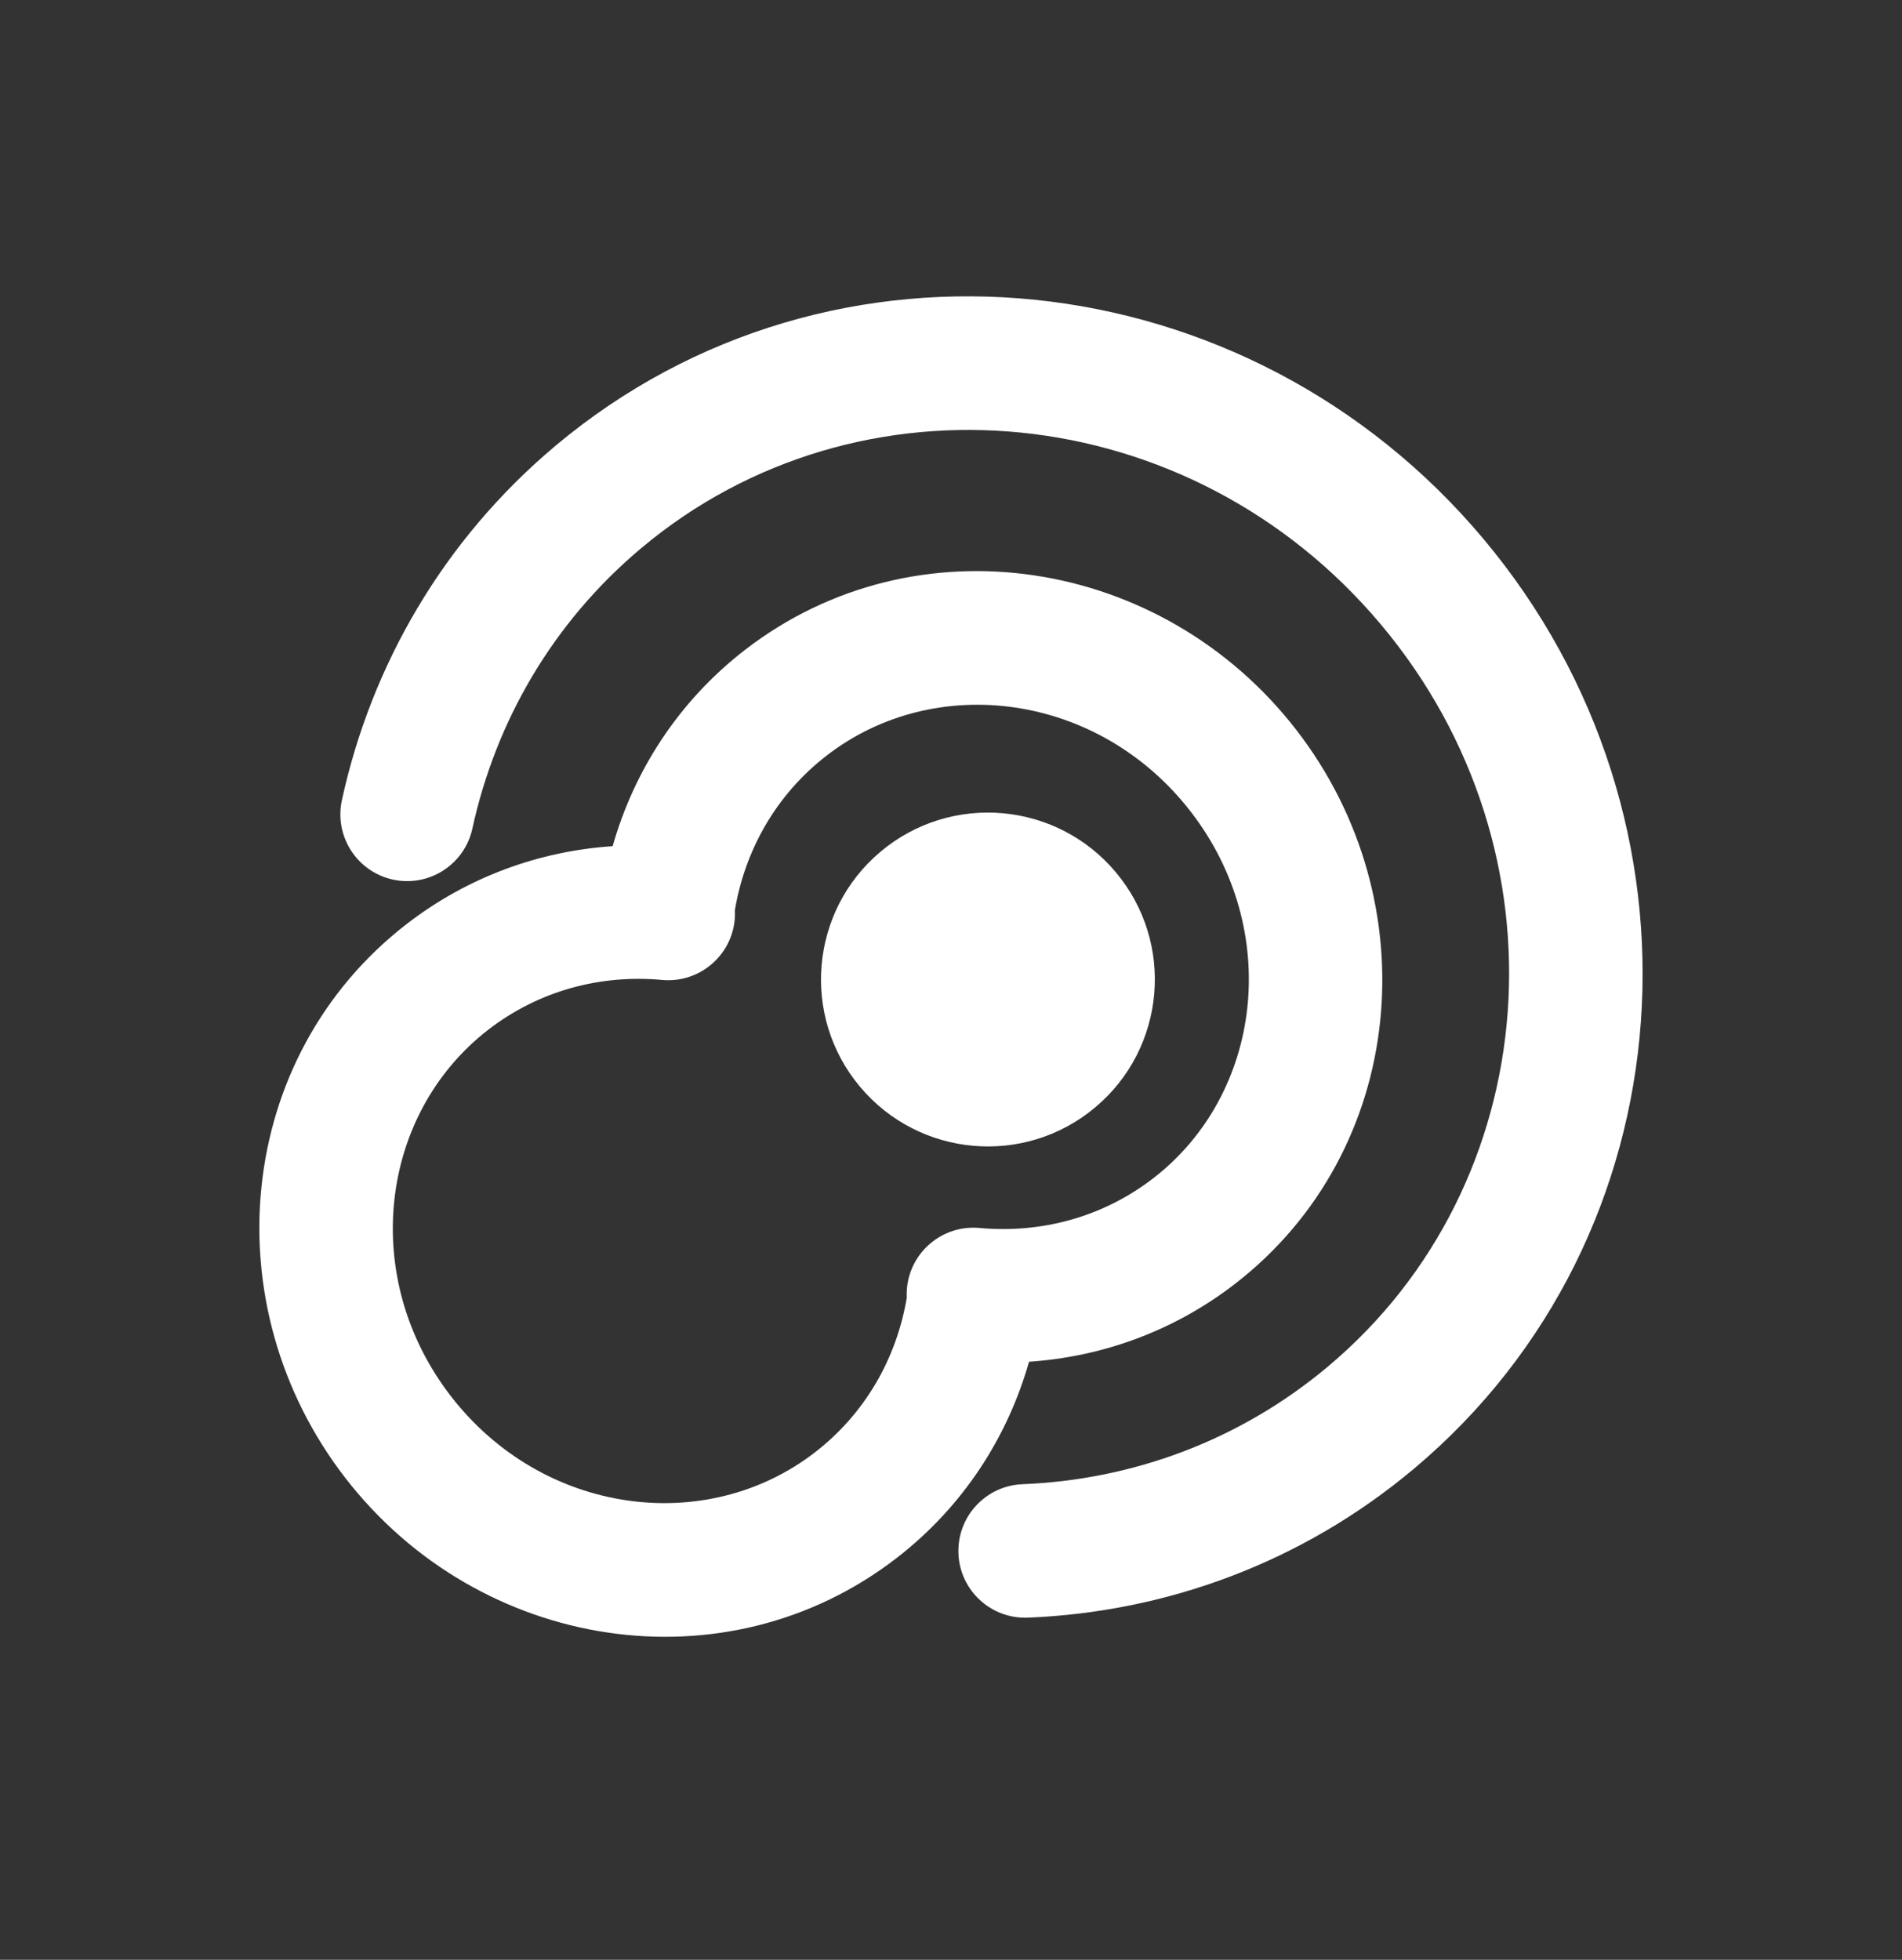 <svg width="66" height="68" viewBox="0 0 66 68" fill="none" xmlns="http://www.w3.org/2000/svg">
<rect x="0" y="0" width="66" height="68" fill="#333333" stroke="none"/>
<path fill-rule="evenodd" clip-rule="evenodd" d="M47.923 21.674C54.543 29.563 53.633 41.079 46.083 47.413C42.997 50.003 39.27 51.345 35.48 51.498C34.202 51.549 33.207 52.627 33.258 53.906C33.309 55.184 34.388 56.179 35.666 56.128C40.434 55.936 45.155 54.241 49.062 50.963C58.665 42.905 59.658 28.45 51.473 18.695C43.288 8.941 28.88 7.408 19.277 15.466C15.37 18.745 12.881 23.1 11.864 27.762C11.592 29.012 12.384 30.246 13.634 30.519C14.885 30.791 16.119 29.999 16.392 28.749C17.2 25.043 19.169 21.605 22.255 19.016C29.804 12.682 41.303 13.784 47.923 21.674ZM38.004 38.423C40.455 36.367 40.775 32.714 38.718 30.263C36.662 27.813 33.009 27.493 30.558 29.549C28.108 31.605 27.788 35.259 29.844 37.709C31.901 40.16 35.554 40.48 38.004 38.423ZM40.028 40.875C43.802 37.952 44.504 32.276 41.315 28.157C38.126 24.039 32.454 23.297 28.68 26.22C26.935 27.571 25.856 29.485 25.502 31.572C25.507 31.682 25.505 31.793 25.495 31.905C25.378 33.179 24.25 34.118 22.976 34.001C20.846 33.805 18.7 34.369 16.939 35.732C13.164 38.655 12.463 44.332 15.651 48.45C18.84 52.568 24.512 53.31 28.286 50.387C30.031 49.036 31.11 47.123 31.464 45.035C31.459 44.926 31.461 44.815 31.471 44.702C31.588 43.428 32.716 42.49 33.99 42.607C36.12 42.802 38.266 42.239 40.028 40.875ZM35.708 47.248C38.232 47.079 40.726 46.195 42.865 44.539C48.802 39.941 49.624 31.32 44.978 25.32C40.333 19.322 31.78 17.959 25.843 22.556C23.541 24.338 22.003 26.743 21.259 29.36C18.734 29.529 16.24 30.413 14.101 32.069C8.164 36.667 7.342 45.288 11.988 51.287C16.633 57.286 25.186 58.649 31.123 54.051C33.425 52.269 34.964 49.865 35.708 47.248Z" fill="white"/>
</svg>
